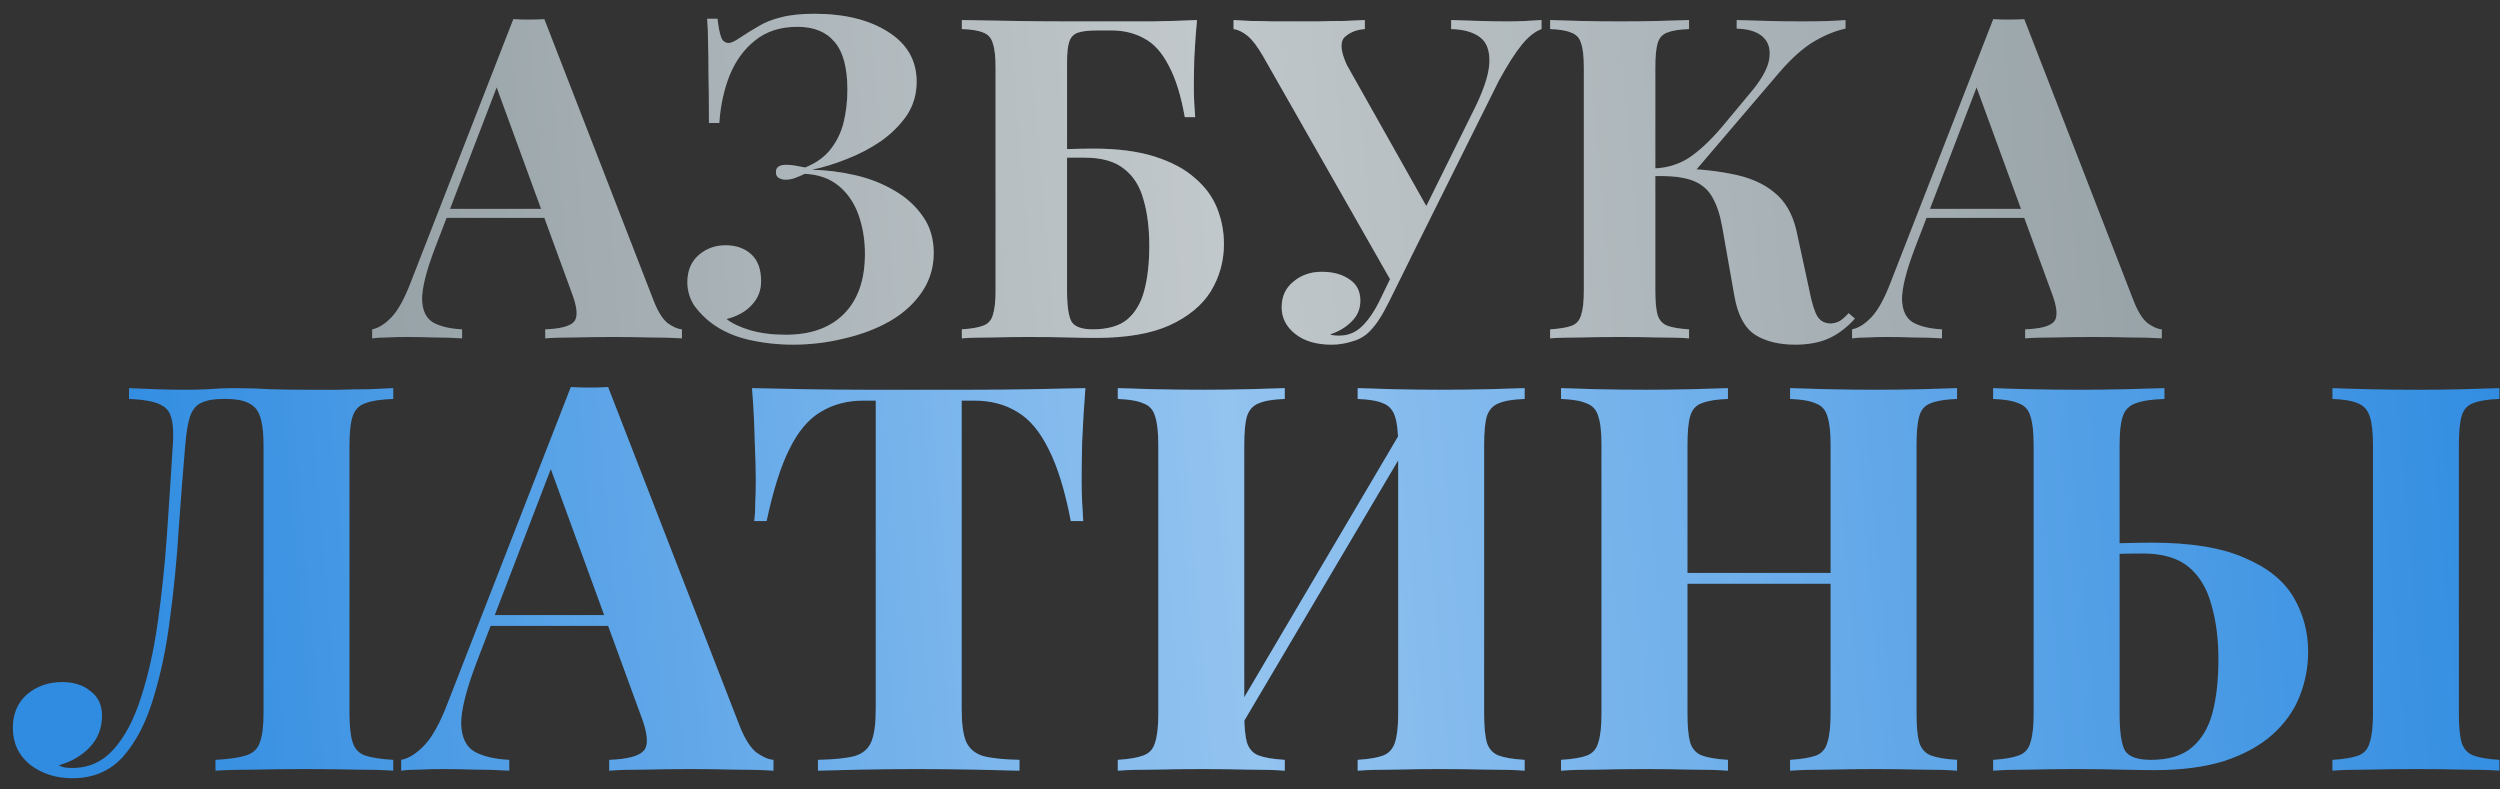 <?xml version="1.0" encoding="UTF-8"?> <svg xmlns="http://www.w3.org/2000/svg" width="133" height="42" viewBox="0 0 133 42" fill="none"><rect x="0" y="0" width="133" height="42" fill="#333333" stroke="none"/><path d="M28.959 1.02L34.771 15.991C34.994 16.565 35.241 16.964 35.512 17.187C35.799 17.394 36.054 17.506 36.278 17.522V18C35.799 17.968 35.233 17.952 34.58 17.952C33.942 17.936 33.296 17.928 32.642 17.928C31.909 17.928 31.215 17.936 30.562 17.952C29.908 17.952 29.39 17.968 29.007 18V17.522C29.82 17.49 30.331 17.354 30.538 17.115C30.761 16.86 30.713 16.326 30.394 15.513L26.329 4.392L26.759 3.77L23.124 13.241C22.677 14.421 22.454 15.313 22.454 15.919C22.47 16.525 22.669 16.94 23.052 17.163C23.435 17.37 23.945 17.49 24.583 17.522V18C24.057 17.968 23.554 17.952 23.076 17.952C22.598 17.936 22.111 17.928 21.617 17.928C21.266 17.928 20.931 17.936 20.613 17.952C20.31 17.952 20.039 17.968 19.799 18V17.522C20.134 17.458 20.477 17.243 20.828 16.876C21.179 16.509 21.521 15.887 21.856 15.011L27.309 1.02C27.564 1.036 27.835 1.043 28.122 1.043C28.425 1.043 28.704 1.036 28.959 1.02ZM30.634 11.112V11.591H23.506L23.746 11.112H30.634ZM43.312 0.733C44.923 0.733 46.23 1.051 47.234 1.689C48.255 2.327 48.765 3.212 48.765 4.344C48.765 5.014 48.59 5.611 48.239 6.138C47.888 6.648 47.434 7.102 46.876 7.501C46.318 7.883 45.712 8.202 45.058 8.457C44.42 8.713 43.798 8.904 43.193 9.031C43.958 9.047 44.723 9.143 45.489 9.318C46.254 9.494 46.947 9.765 47.569 10.132C48.207 10.498 48.717 10.961 49.1 11.519C49.483 12.061 49.674 12.707 49.674 13.456C49.674 14.237 49.459 14.939 49.028 15.561C48.614 16.166 48.048 16.677 47.33 17.091C46.629 17.49 45.831 17.793 44.938 18C44.046 18.223 43.129 18.335 42.188 18.335C41.375 18.335 40.586 18.247 39.821 18.072C39.071 17.896 38.425 17.609 37.883 17.211C37.532 16.956 37.222 16.645 36.95 16.278C36.695 15.895 36.568 15.473 36.568 15.011C36.568 14.405 36.767 13.926 37.166 13.575C37.564 13.225 38.043 13.049 38.601 13.049C39.159 13.049 39.613 13.209 39.964 13.528C40.315 13.847 40.49 14.325 40.49 14.963C40.49 15.457 40.323 15.879 39.988 16.23C39.669 16.581 39.222 16.828 38.649 16.972C38.952 17.211 39.374 17.41 39.916 17.57C40.458 17.729 41.088 17.809 41.806 17.809C43.129 17.809 44.157 17.442 44.891 16.709C45.64 15.959 46.015 14.891 46.015 13.504C46.015 12.77 45.903 12.085 45.68 11.447C45.457 10.809 45.106 10.291 44.628 9.892C44.149 9.494 43.543 9.279 42.81 9.247C42.651 9.326 42.483 9.398 42.308 9.462C42.148 9.526 41.973 9.558 41.782 9.558C41.654 9.558 41.534 9.526 41.423 9.462C41.327 9.398 41.279 9.295 41.279 9.151C41.279 8.896 41.463 8.768 41.829 8.768C41.989 8.768 42.156 8.784 42.332 8.816C42.507 8.848 42.674 8.88 42.834 8.912C43.424 8.673 43.878 8.346 44.197 7.931C44.532 7.501 44.763 7.015 44.891 6.472C45.018 5.93 45.082 5.364 45.082 4.774C45.082 3.595 44.851 2.742 44.388 2.215C43.942 1.689 43.288 1.426 42.427 1.426C41.519 1.426 40.769 1.665 40.179 2.144C39.589 2.606 39.135 3.228 38.816 4.009C38.513 4.774 38.33 5.619 38.266 6.544H37.716C37.716 5.54 37.708 4.695 37.692 4.009C37.692 3.323 37.684 2.742 37.668 2.263C37.668 1.785 37.652 1.362 37.62 0.996H38.17C38.218 1.426 38.282 1.753 38.362 1.976C38.441 2.183 38.577 2.287 38.768 2.287C38.896 2.287 39.087 2.199 39.342 2.024C39.677 1.801 40.012 1.594 40.347 1.402C40.681 1.195 41.08 1.036 41.542 0.924C42.021 0.796 42.611 0.733 43.312 0.733ZM63.678 1.067C63.614 1.769 63.567 2.447 63.535 3.1C63.519 3.754 63.511 4.256 63.511 4.607C63.511 4.926 63.519 5.229 63.535 5.516C63.551 5.803 63.567 6.042 63.583 6.233H63.032C62.825 5.069 62.538 4.153 62.172 3.483C61.821 2.797 61.39 2.319 60.88 2.048C60.37 1.761 59.78 1.617 59.11 1.617H58.417C57.938 1.617 57.58 1.657 57.34 1.737C57.117 1.817 56.966 1.976 56.886 2.215C56.806 2.439 56.767 2.805 56.767 3.316V15.465C56.767 16.278 56.846 16.828 57.006 17.115C57.181 17.386 57.556 17.522 58.13 17.522C58.927 17.522 59.541 17.346 59.971 16.995C60.402 16.629 60.705 16.111 60.88 15.441C61.056 14.771 61.143 13.982 61.143 13.073C61.143 12.133 61.039 11.312 60.832 10.61C60.641 9.908 60.298 9.366 59.804 8.984C59.31 8.585 58.608 8.386 57.699 8.386C57.476 8.386 57.205 8.386 56.886 8.386C56.583 8.386 56.28 8.394 55.977 8.41C55.69 8.41 55.435 8.41 55.212 8.41V7.931C55.754 7.931 56.288 7.931 56.814 7.931C57.356 7.915 57.811 7.907 58.178 7.907C59.469 7.907 60.561 8.051 61.454 8.338C62.347 8.625 63.056 9.008 63.583 9.486C64.125 9.948 64.515 10.482 64.754 11.088C64.994 11.694 65.113 12.324 65.113 12.978C65.113 13.886 64.882 14.723 64.42 15.489C63.957 16.238 63.224 16.844 62.219 17.306C61.231 17.753 59.923 17.976 58.297 17.976C57.898 17.976 57.412 17.968 56.838 17.952C56.264 17.936 55.539 17.928 54.662 17.928C54.088 17.928 53.458 17.936 52.773 17.952C52.103 17.952 51.569 17.968 51.17 18V17.522C51.664 17.49 52.039 17.426 52.294 17.33C52.565 17.235 52.741 17.043 52.82 16.756C52.916 16.469 52.964 16.039 52.964 15.465V3.602C52.964 3.013 52.916 2.582 52.82 2.311C52.741 2.024 52.573 1.833 52.318 1.737C52.063 1.625 51.68 1.562 51.17 1.546V1.067C52.031 1.083 52.964 1.099 53.968 1.115C54.973 1.131 55.922 1.139 56.814 1.139C57.707 1.139 58.425 1.139 58.967 1.139C59.652 1.139 60.434 1.139 61.311 1.139C62.188 1.123 62.977 1.099 63.678 1.067ZM82.008 1.067V1.546C81.658 1.673 81.307 1.952 80.956 2.383C80.605 2.813 80.199 3.451 79.737 4.296L74.523 14.771L73.973 14.891L67.204 3.005C66.901 2.478 66.623 2.112 66.367 1.904C66.112 1.697 65.865 1.578 65.626 1.546V1.067C65.849 1.083 66.144 1.099 66.511 1.115C66.894 1.115 67.292 1.123 67.707 1.139C68.121 1.139 68.488 1.139 68.807 1.139C69.174 1.139 69.596 1.139 70.074 1.139C70.569 1.123 71.047 1.115 71.509 1.115C71.972 1.099 72.338 1.083 72.609 1.067V1.546C72.163 1.578 71.804 1.721 71.533 1.976C71.278 2.231 71.318 2.726 71.653 3.459L76.005 11.184L75.001 12.739L78.302 6.066C78.891 4.918 79.202 4.017 79.234 3.363C79.266 2.71 79.099 2.247 78.732 1.976C78.365 1.705 77.855 1.562 77.201 1.546V1.067C77.743 1.083 78.254 1.099 78.732 1.115C79.21 1.131 79.689 1.139 80.167 1.139C80.534 1.139 80.868 1.131 81.171 1.115C81.49 1.099 81.769 1.083 82.008 1.067ZM74.571 13.575L75.025 13.767L73.901 16.039C73.694 16.453 73.51 16.78 73.351 17.019C73.191 17.259 73.024 17.466 72.849 17.641C72.594 17.896 72.283 18.072 71.916 18.167C71.565 18.279 71.206 18.335 70.84 18.335C70.026 18.335 69.381 18.143 68.903 17.761C68.424 17.378 68.185 16.908 68.185 16.35C68.185 15.776 68.392 15.321 68.807 14.987C69.221 14.636 69.724 14.46 70.314 14.46C70.919 14.46 71.414 14.596 71.796 14.867C72.179 15.122 72.37 15.497 72.37 15.991C72.37 16.438 72.211 16.812 71.892 17.115C71.589 17.418 71.214 17.641 70.768 17.785C70.832 17.833 70.991 17.857 71.246 17.857C71.709 17.857 72.107 17.697 72.442 17.378C72.793 17.043 73.112 16.581 73.399 15.991L74.571 13.575ZM89.857 1.067V1.546C89.347 1.562 88.956 1.625 88.685 1.737C88.43 1.833 88.262 2.024 88.183 2.311C88.103 2.582 88.063 3.013 88.063 3.602V15.465C88.063 16.039 88.103 16.469 88.183 16.756C88.278 17.043 88.454 17.235 88.709 17.33C88.964 17.426 89.347 17.49 89.857 17.522V18C89.426 17.968 88.884 17.952 88.23 17.952C87.577 17.936 86.915 17.928 86.245 17.928C85.48 17.928 84.755 17.936 84.069 17.952C83.399 17.952 82.865 17.968 82.467 18V17.522C82.977 17.49 83.359 17.426 83.615 17.33C83.87 17.235 84.037 17.043 84.117 16.756C84.213 16.469 84.26 16.039 84.26 15.465V3.602C84.26 3.013 84.213 2.582 84.117 2.311C84.037 2.024 83.862 1.833 83.591 1.737C83.336 1.625 82.961 1.562 82.467 1.546V1.067C82.865 1.083 83.399 1.099 84.069 1.115C84.755 1.131 85.48 1.139 86.245 1.139C86.915 1.139 87.577 1.131 88.23 1.115C88.884 1.099 89.426 1.083 89.857 1.067ZM88.757 8.96C90.032 8.96 91.14 9.055 92.081 9.247C93.038 9.422 93.803 9.749 94.377 10.227C94.967 10.69 95.365 11.375 95.573 12.284L96.266 15.489C96.394 16.142 96.537 16.597 96.697 16.852C96.856 17.091 97.095 17.211 97.414 17.211C97.606 17.195 97.765 17.147 97.892 17.067C98.036 16.972 98.188 16.836 98.347 16.661L98.682 16.948C98.251 17.426 97.789 17.777 97.295 18C96.8 18.223 96.203 18.335 95.501 18.335C94.64 18.335 93.93 18.159 93.372 17.809C92.814 17.442 92.448 16.756 92.272 15.752L91.626 12.093C91.515 11.455 91.347 10.937 91.124 10.538C90.917 10.14 90.598 9.845 90.168 9.653C89.737 9.462 89.139 9.366 88.374 9.366H87.441V8.96H88.757ZM87.967 9.366V8.96C88.653 8.944 89.275 8.76 89.833 8.41C90.391 8.043 90.989 7.485 91.626 6.736L93.038 5.037C93.659 4.32 94.018 3.706 94.114 3.196C94.21 2.67 94.106 2.263 93.803 1.976C93.5 1.689 93.03 1.538 92.392 1.522V1.067C92.982 1.083 93.54 1.099 94.066 1.115C94.592 1.131 95.206 1.139 95.907 1.139C96.848 1.139 97.606 1.115 98.18 1.067V1.522C97.653 1.633 97.103 1.857 96.529 2.191C95.955 2.526 95.341 3.068 94.688 3.818L89.952 9.366H87.967ZM107.691 1.02L113.503 15.991C113.726 16.565 113.973 16.964 114.244 17.187C114.531 17.394 114.786 17.506 115.009 17.522V18C114.531 17.968 113.965 17.952 113.311 17.952C112.674 17.936 112.028 17.928 111.374 17.928C110.641 17.928 109.947 17.936 109.293 17.952C108.64 17.952 108.122 17.968 107.739 18V17.522C108.552 17.49 109.062 17.354 109.27 17.115C109.493 16.86 109.445 16.326 109.126 15.513L105.06 4.392L105.491 3.77L101.856 13.241C101.409 14.421 101.186 15.313 101.186 15.919C101.202 16.525 101.401 16.94 101.784 17.163C102.166 17.37 102.677 17.49 103.314 17.522V18C102.788 17.968 102.286 17.952 101.808 17.952C101.329 17.936 100.843 17.928 100.349 17.928C99.998 17.928 99.663 17.936 99.344 17.952C99.041 17.952 98.77 17.968 98.531 18V17.522C98.866 17.458 99.209 17.243 99.56 16.876C99.91 16.509 100.253 15.887 100.588 15.011L106.041 1.02C106.296 1.036 106.567 1.043 106.854 1.043C107.157 1.043 107.436 1.036 107.691 1.02ZM109.365 11.112V11.591H102.238L102.477 11.112H109.365Z" fill="#88959B"></path><path d="M28.959 1.02L34.771 15.991C34.994 16.565 35.241 16.964 35.512 17.187C35.799 17.394 36.054 17.506 36.278 17.522V18C35.799 17.968 35.233 17.952 34.58 17.952C33.942 17.936 33.296 17.928 32.642 17.928C31.909 17.928 31.215 17.936 30.562 17.952C29.908 17.952 29.39 17.968 29.007 18V17.522C29.82 17.49 30.331 17.354 30.538 17.115C30.761 16.86 30.713 16.326 30.394 15.513L26.329 4.392L26.759 3.77L23.124 13.241C22.677 14.421 22.454 15.313 22.454 15.919C22.47 16.525 22.669 16.94 23.052 17.163C23.435 17.37 23.945 17.49 24.583 17.522V18C24.057 17.968 23.554 17.952 23.076 17.952C22.598 17.936 22.111 17.928 21.617 17.928C21.266 17.928 20.931 17.936 20.613 17.952C20.31 17.952 20.039 17.968 19.799 18V17.522C20.134 17.458 20.477 17.243 20.828 16.876C21.179 16.509 21.521 15.887 21.856 15.011L27.309 1.02C27.564 1.036 27.835 1.043 28.122 1.043C28.425 1.043 28.704 1.036 28.959 1.02ZM30.634 11.112V11.591H23.506L23.746 11.112H30.634ZM43.312 0.733C44.923 0.733 46.23 1.051 47.234 1.689C48.255 2.327 48.765 3.212 48.765 4.344C48.765 5.014 48.59 5.611 48.239 6.138C47.888 6.648 47.434 7.102 46.876 7.501C46.318 7.883 45.712 8.202 45.058 8.457C44.42 8.713 43.798 8.904 43.193 9.031C43.958 9.047 44.723 9.143 45.489 9.318C46.254 9.494 46.947 9.765 47.569 10.132C48.207 10.498 48.717 10.961 49.1 11.519C49.483 12.061 49.674 12.707 49.674 13.456C49.674 14.237 49.459 14.939 49.028 15.561C48.614 16.166 48.048 16.677 47.33 17.091C46.629 17.49 45.831 17.793 44.938 18C44.046 18.223 43.129 18.335 42.188 18.335C41.375 18.335 40.586 18.247 39.821 18.072C39.071 17.896 38.425 17.609 37.883 17.211C37.532 16.956 37.222 16.645 36.95 16.278C36.695 15.895 36.568 15.473 36.568 15.011C36.568 14.405 36.767 13.926 37.166 13.575C37.564 13.225 38.043 13.049 38.601 13.049C39.159 13.049 39.613 13.209 39.964 13.528C40.315 13.847 40.49 14.325 40.49 14.963C40.49 15.457 40.323 15.879 39.988 16.23C39.669 16.581 39.222 16.828 38.649 16.972C38.952 17.211 39.374 17.41 39.916 17.57C40.458 17.729 41.088 17.809 41.806 17.809C43.129 17.809 44.157 17.442 44.891 16.709C45.64 15.959 46.015 14.891 46.015 13.504C46.015 12.77 45.903 12.085 45.68 11.447C45.457 10.809 45.106 10.291 44.628 9.892C44.149 9.494 43.543 9.279 42.81 9.247C42.651 9.326 42.483 9.398 42.308 9.462C42.148 9.526 41.973 9.558 41.782 9.558C41.654 9.558 41.534 9.526 41.423 9.462C41.327 9.398 41.279 9.295 41.279 9.151C41.279 8.896 41.463 8.768 41.829 8.768C41.989 8.768 42.156 8.784 42.332 8.816C42.507 8.848 42.674 8.88 42.834 8.912C43.424 8.673 43.878 8.346 44.197 7.931C44.532 7.501 44.763 7.015 44.891 6.472C45.018 5.93 45.082 5.364 45.082 4.774C45.082 3.595 44.851 2.742 44.388 2.215C43.942 1.689 43.288 1.426 42.427 1.426C41.519 1.426 40.769 1.665 40.179 2.144C39.589 2.606 39.135 3.228 38.816 4.009C38.513 4.774 38.33 5.619 38.266 6.544H37.716C37.716 5.54 37.708 4.695 37.692 4.009C37.692 3.323 37.684 2.742 37.668 2.263C37.668 1.785 37.652 1.362 37.62 0.996H38.17C38.218 1.426 38.282 1.753 38.362 1.976C38.441 2.183 38.577 2.287 38.768 2.287C38.896 2.287 39.087 2.199 39.342 2.024C39.677 1.801 40.012 1.594 40.347 1.402C40.681 1.195 41.08 1.036 41.542 0.924C42.021 0.796 42.611 0.733 43.312 0.733ZM63.678 1.067C63.614 1.769 63.567 2.447 63.535 3.1C63.519 3.754 63.511 4.256 63.511 4.607C63.511 4.926 63.519 5.229 63.535 5.516C63.551 5.803 63.567 6.042 63.583 6.233H63.032C62.825 5.069 62.538 4.153 62.172 3.483C61.821 2.797 61.39 2.319 60.88 2.048C60.37 1.761 59.78 1.617 59.11 1.617H58.417C57.938 1.617 57.58 1.657 57.34 1.737C57.117 1.817 56.966 1.976 56.886 2.215C56.806 2.439 56.767 2.805 56.767 3.316V15.465C56.767 16.278 56.846 16.828 57.006 17.115C57.181 17.386 57.556 17.522 58.13 17.522C58.927 17.522 59.541 17.346 59.971 16.995C60.402 16.629 60.705 16.111 60.88 15.441C61.056 14.771 61.143 13.982 61.143 13.073C61.143 12.133 61.039 11.312 60.832 10.61C60.641 9.908 60.298 9.366 59.804 8.984C59.31 8.585 58.608 8.386 57.699 8.386C57.476 8.386 57.205 8.386 56.886 8.386C56.583 8.386 56.28 8.394 55.977 8.41C55.69 8.41 55.435 8.41 55.212 8.41V7.931C55.754 7.931 56.288 7.931 56.814 7.931C57.356 7.915 57.811 7.907 58.178 7.907C59.469 7.907 60.561 8.051 61.454 8.338C62.347 8.625 63.056 9.008 63.583 9.486C64.125 9.948 64.515 10.482 64.754 11.088C64.994 11.694 65.113 12.324 65.113 12.978C65.113 13.886 64.882 14.723 64.42 15.489C63.957 16.238 63.224 16.844 62.219 17.306C61.231 17.753 59.923 17.976 58.297 17.976C57.898 17.976 57.412 17.968 56.838 17.952C56.264 17.936 55.539 17.928 54.662 17.928C54.088 17.928 53.458 17.936 52.773 17.952C52.103 17.952 51.569 17.968 51.17 18V17.522C51.664 17.49 52.039 17.426 52.294 17.33C52.565 17.235 52.741 17.043 52.82 16.756C52.916 16.469 52.964 16.039 52.964 15.465V3.602C52.964 3.013 52.916 2.582 52.82 2.311C52.741 2.024 52.573 1.833 52.318 1.737C52.063 1.625 51.68 1.562 51.17 1.546V1.067C52.031 1.083 52.964 1.099 53.968 1.115C54.973 1.131 55.922 1.139 56.814 1.139C57.707 1.139 58.425 1.139 58.967 1.139C59.652 1.139 60.434 1.139 61.311 1.139C62.188 1.123 62.977 1.099 63.678 1.067ZM82.008 1.067V1.546C81.658 1.673 81.307 1.952 80.956 2.383C80.605 2.813 80.199 3.451 79.737 4.296L74.523 14.771L73.973 14.891L67.204 3.005C66.901 2.478 66.623 2.112 66.367 1.904C66.112 1.697 65.865 1.578 65.626 1.546V1.067C65.849 1.083 66.144 1.099 66.511 1.115C66.894 1.115 67.292 1.123 67.707 1.139C68.121 1.139 68.488 1.139 68.807 1.139C69.174 1.139 69.596 1.139 70.074 1.139C70.569 1.123 71.047 1.115 71.509 1.115C71.972 1.099 72.338 1.083 72.609 1.067V1.546C72.163 1.578 71.804 1.721 71.533 1.976C71.278 2.231 71.318 2.726 71.653 3.459L76.005 11.184L75.001 12.739L78.302 6.066C78.891 4.918 79.202 4.017 79.234 3.363C79.266 2.71 79.099 2.247 78.732 1.976C78.365 1.705 77.855 1.562 77.201 1.546V1.067C77.743 1.083 78.254 1.099 78.732 1.115C79.21 1.131 79.689 1.139 80.167 1.139C80.534 1.139 80.868 1.131 81.171 1.115C81.49 1.099 81.769 1.083 82.008 1.067ZM74.571 13.575L75.025 13.767L73.901 16.039C73.694 16.453 73.51 16.78 73.351 17.019C73.191 17.259 73.024 17.466 72.849 17.641C72.594 17.896 72.283 18.072 71.916 18.167C71.565 18.279 71.206 18.335 70.84 18.335C70.026 18.335 69.381 18.143 68.903 17.761C68.424 17.378 68.185 16.908 68.185 16.35C68.185 15.776 68.392 15.321 68.807 14.987C69.221 14.636 69.724 14.46 70.314 14.46C70.919 14.46 71.414 14.596 71.796 14.867C72.179 15.122 72.37 15.497 72.37 15.991C72.37 16.438 72.211 16.812 71.892 17.115C71.589 17.418 71.214 17.641 70.768 17.785C70.832 17.833 70.991 17.857 71.246 17.857C71.709 17.857 72.107 17.697 72.442 17.378C72.793 17.043 73.112 16.581 73.399 15.991L74.571 13.575ZM89.857 1.067V1.546C89.347 1.562 88.956 1.625 88.685 1.737C88.43 1.833 88.262 2.024 88.183 2.311C88.103 2.582 88.063 3.013 88.063 3.602V15.465C88.063 16.039 88.103 16.469 88.183 16.756C88.278 17.043 88.454 17.235 88.709 17.33C88.964 17.426 89.347 17.49 89.857 17.522V18C89.426 17.968 88.884 17.952 88.23 17.952C87.577 17.936 86.915 17.928 86.245 17.928C85.48 17.928 84.755 17.936 84.069 17.952C83.399 17.952 82.865 17.968 82.467 18V17.522C82.977 17.49 83.359 17.426 83.615 17.33C83.87 17.235 84.037 17.043 84.117 16.756C84.213 16.469 84.26 16.039 84.26 15.465V3.602C84.26 3.013 84.213 2.582 84.117 2.311C84.037 2.024 83.862 1.833 83.591 1.737C83.336 1.625 82.961 1.562 82.467 1.546V1.067C82.865 1.083 83.399 1.099 84.069 1.115C84.755 1.131 85.48 1.139 86.245 1.139C86.915 1.139 87.577 1.131 88.23 1.115C88.884 1.099 89.426 1.083 89.857 1.067ZM88.757 8.96C90.032 8.96 91.14 9.055 92.081 9.247C93.038 9.422 93.803 9.749 94.377 10.227C94.967 10.69 95.365 11.375 95.573 12.284L96.266 15.489C96.394 16.142 96.537 16.597 96.697 16.852C96.856 17.091 97.095 17.211 97.414 17.211C97.606 17.195 97.765 17.147 97.892 17.067C98.036 16.972 98.188 16.836 98.347 16.661L98.682 16.948C98.251 17.426 97.789 17.777 97.295 18C96.8 18.223 96.203 18.335 95.501 18.335C94.64 18.335 93.93 18.159 93.372 17.809C92.814 17.442 92.448 16.756 92.272 15.752L91.626 12.093C91.515 11.455 91.347 10.937 91.124 10.538C90.917 10.14 90.598 9.845 90.168 9.653C89.737 9.462 89.139 9.366 88.374 9.366H87.441V8.96H88.757ZM87.967 9.366V8.96C88.653 8.944 89.275 8.76 89.833 8.41C90.391 8.043 90.989 7.485 91.626 6.736L93.038 5.037C93.659 4.32 94.018 3.706 94.114 3.196C94.21 2.67 94.106 2.263 93.803 1.976C93.5 1.689 93.03 1.538 92.392 1.522V1.067C92.982 1.083 93.54 1.099 94.066 1.115C94.592 1.131 95.206 1.139 95.907 1.139C96.848 1.139 97.606 1.115 98.18 1.067V1.522C97.653 1.633 97.103 1.857 96.529 2.191C95.955 2.526 95.341 3.068 94.688 3.818L89.952 9.366H87.967ZM107.691 1.02L113.503 15.991C113.726 16.565 113.973 16.964 114.244 17.187C114.531 17.394 114.786 17.506 115.009 17.522V18C114.531 17.968 113.965 17.952 113.311 17.952C112.674 17.936 112.028 17.928 111.374 17.928C110.641 17.928 109.947 17.936 109.293 17.952C108.64 17.952 108.122 17.968 107.739 18V17.522C108.552 17.49 109.062 17.354 109.27 17.115C109.493 16.86 109.445 16.326 109.126 15.513L105.06 4.392L105.491 3.77L101.856 13.241C101.409 14.421 101.186 15.313 101.186 15.919C101.202 16.525 101.401 16.94 101.784 17.163C102.166 17.37 102.677 17.49 103.314 17.522V18C102.788 17.968 102.286 17.952 101.808 17.952C101.329 17.936 100.843 17.928 100.349 17.928C99.998 17.928 99.663 17.936 99.344 17.952C99.041 17.952 98.77 17.968 98.531 18V17.522C98.866 17.458 99.209 17.243 99.56 16.876C99.91 16.509 100.253 15.887 100.588 15.011L106.041 1.02C106.296 1.036 106.567 1.043 106.854 1.043C107.157 1.043 107.436 1.036 107.691 1.02ZM109.365 11.112V11.591H102.238L102.477 11.112H109.365Z" fill="url(#paint0_linear_536_211)"></path><path d="M20.92 20.649V21.224C20.268 21.244 19.77 21.32 19.425 21.454C19.099 21.569 18.879 21.799 18.764 22.144C18.649 22.47 18.591 22.987 18.591 23.696V37.953C18.591 38.643 18.649 39.16 18.764 39.505C18.879 39.85 19.099 40.08 19.425 40.195C19.77 40.31 20.268 40.387 20.92 40.425V41C20.402 40.962 19.722 40.943 18.879 40.943C18.055 40.923 17.173 40.914 16.234 40.914C15.334 40.914 14.452 40.923 13.59 40.943C12.728 40.943 12.019 40.962 11.463 41V40.425C12.172 40.387 12.708 40.31 13.072 40.195C13.456 40.08 13.705 39.85 13.82 39.505C13.954 39.16 14.021 38.643 14.021 37.953V23.696C14.021 22.642 13.868 21.972 13.561 21.684C13.274 21.378 12.766 21.224 12.038 21.224H11.837C11.377 21.224 11.003 21.291 10.716 21.426C10.447 21.541 10.246 21.78 10.112 22.144C9.997 22.489 9.911 23.006 9.853 23.696C9.738 25.038 9.623 26.513 9.508 28.123C9.413 29.713 9.259 31.294 9.048 32.865C8.857 34.418 8.56 35.845 8.157 37.148C7.774 38.432 7.238 39.467 6.548 40.253C5.858 41.019 4.957 41.402 3.846 41.402C2.984 41.402 2.236 41.163 1.604 40.684C0.991 40.186 0.684 39.534 0.684 38.729C0.684 37.982 0.933 37.388 1.431 36.947C1.949 36.506 2.572 36.286 3.3 36.286C3.932 36.286 4.44 36.449 4.823 36.775C5.226 37.081 5.427 37.512 5.427 38.068C5.427 38.739 5.206 39.304 4.766 39.764C4.344 40.205 3.798 40.521 3.127 40.713C3.223 40.77 3.328 40.808 3.443 40.828C3.578 40.847 3.712 40.856 3.846 40.856C4.727 40.856 5.465 40.521 6.059 39.85C6.653 39.18 7.132 38.269 7.496 37.12C7.88 35.951 8.177 34.629 8.387 33.153C8.598 31.677 8.761 30.135 8.876 28.525C8.991 26.896 9.096 25.287 9.192 23.696C9.269 22.681 9.154 22.029 8.847 21.742C8.56 21.435 7.899 21.263 6.864 21.224V20.649C7.266 20.669 7.745 20.688 8.301 20.707C8.857 20.726 9.365 20.736 9.825 20.736C10.265 20.736 10.687 20.726 11.089 20.707C11.511 20.669 11.932 20.649 12.354 20.649C13.082 20.649 13.743 20.669 14.337 20.707C14.931 20.726 15.64 20.736 16.464 20.736C16.943 20.736 17.461 20.736 18.016 20.736C18.591 20.717 19.128 20.707 19.626 20.707C20.143 20.688 20.575 20.669 20.92 20.649ZM32.352 20.592L39.336 38.586C39.605 39.275 39.902 39.754 40.227 40.023C40.572 40.272 40.879 40.406 41.147 40.425V41C40.572 40.962 39.892 40.943 39.106 40.943C38.34 40.923 37.564 40.914 36.778 40.914C35.897 40.914 35.063 40.923 34.278 40.943C33.492 40.943 32.869 40.962 32.409 41V40.425C33.386 40.387 34 40.224 34.249 39.937C34.517 39.63 34.459 38.988 34.076 38.011L29.19 24.645L29.707 23.898L25.338 35.28C24.802 36.698 24.533 37.771 24.533 38.499C24.553 39.227 24.792 39.726 25.252 39.994C25.712 40.243 26.325 40.387 27.092 40.425V41C26.459 40.962 25.856 40.943 25.281 40.943C24.706 40.923 24.121 40.914 23.527 40.914C23.106 40.914 22.703 40.923 22.32 40.943C21.956 40.943 21.63 40.962 21.343 41V40.425C21.745 40.349 22.157 40.09 22.579 39.649C23 39.208 23.412 38.461 23.815 37.407L30.368 20.592C30.675 20.611 31.001 20.621 31.346 20.621C31.71 20.621 32.045 20.611 32.352 20.592ZM34.364 32.722V33.297H25.798L26.086 32.722H34.364ZM57.743 20.649C57.666 21.627 57.609 22.566 57.571 23.466C57.551 24.367 57.542 25.057 57.542 25.536C57.542 25.957 57.551 26.36 57.571 26.743C57.59 27.126 57.609 27.452 57.628 27.72H56.967C56.66 26.111 56.268 24.837 55.788 23.898C55.329 22.959 54.773 22.297 54.121 21.914C53.47 21.512 52.703 21.311 51.822 21.311H51.161V37.723C51.161 38.49 51.237 39.065 51.391 39.448C51.563 39.831 51.87 40.09 52.311 40.224C52.751 40.339 53.393 40.406 54.236 40.425V41C53.642 40.981 52.847 40.962 51.851 40.943C50.873 40.923 49.848 40.914 48.775 40.914C47.721 40.914 46.725 40.923 45.786 40.943C44.847 40.962 44.09 40.981 43.515 41V40.425C44.377 40.406 45.029 40.339 45.47 40.224C45.91 40.09 46.207 39.831 46.361 39.448C46.514 39.065 46.591 38.49 46.591 37.723V21.311H45.958C45.077 21.311 44.31 21.512 43.659 21.914C43.007 22.297 42.452 22.959 41.992 23.898C41.532 24.817 41.129 26.092 40.784 27.72H40.123C40.162 27.452 40.181 27.126 40.181 26.743C40.2 26.36 40.209 25.957 40.209 25.536C40.209 25.057 40.19 24.367 40.152 23.466C40.133 22.566 40.085 21.627 40.008 20.649C40.89 20.669 41.848 20.688 42.883 20.707C43.937 20.726 44.99 20.736 46.044 20.736C47.098 20.736 48.047 20.736 48.89 20.736C49.752 20.736 50.701 20.736 51.736 20.736C52.79 20.736 53.843 20.726 54.898 20.707C55.951 20.688 56.9 20.669 57.743 20.649ZM68.349 20.649V21.224C67.735 21.244 67.275 21.32 66.969 21.454C66.662 21.569 66.451 21.799 66.337 22.144C66.241 22.47 66.193 22.987 66.193 23.696V37.953C66.193 38.643 66.241 39.16 66.337 39.505C66.451 39.85 66.662 40.08 66.969 40.195C67.275 40.31 67.735 40.387 68.349 40.425V41C67.831 40.962 67.18 40.943 66.394 40.943C65.608 40.923 64.813 40.914 64.008 40.914C63.069 40.914 62.197 40.923 61.393 40.943C60.607 40.943 59.965 40.962 59.467 41V40.425C60.061 40.387 60.511 40.31 60.818 40.195C61.144 40.08 61.354 39.85 61.45 39.505C61.565 39.16 61.623 38.643 61.623 37.953V23.696C61.623 22.987 61.565 22.47 61.45 22.144C61.354 21.799 61.144 21.569 60.818 21.454C60.511 21.32 60.061 21.244 59.467 21.224V20.649C59.965 20.669 60.607 20.688 61.393 20.707C62.197 20.726 63.069 20.736 64.008 20.736C64.813 20.736 65.608 20.726 66.394 20.707C67.18 20.688 67.831 20.669 68.349 20.649ZM74.96 22.23C74.96 22.23 74.96 22.336 74.96 22.547C74.96 22.738 74.96 22.939 74.96 23.15C74.979 23.361 74.988 23.466 74.988 23.466L65.388 39.706L65.129 38.902L74.96 22.23ZM81.111 20.649V21.224C80.498 21.244 80.038 21.32 79.731 21.454C79.424 21.569 79.214 21.799 79.099 22.144C79.003 22.47 78.955 22.987 78.955 23.696V37.953C78.955 38.643 79.003 39.16 79.099 39.505C79.214 39.85 79.424 40.08 79.731 40.195C80.038 40.31 80.498 40.387 81.111 40.425V41C80.613 40.962 79.961 40.943 79.156 40.943C78.351 40.923 77.489 40.914 76.569 40.914C75.764 40.914 74.96 40.923 74.155 40.943C73.369 40.943 72.727 40.962 72.229 41V40.425C72.823 40.387 73.273 40.31 73.58 40.195C73.887 40.08 74.097 39.85 74.212 39.505C74.327 39.16 74.385 38.643 74.385 37.953V23.696C74.385 22.987 74.327 22.47 74.212 22.144C74.097 21.799 73.887 21.569 73.58 21.454C73.273 21.32 72.823 21.244 72.229 21.224V20.649C72.727 20.669 73.369 20.688 74.155 20.707C74.96 20.726 75.764 20.736 76.569 20.736C77.489 20.736 78.351 20.726 79.156 20.707C79.961 20.688 80.613 20.669 81.111 20.649ZM95.233 41V40.425C95.846 40.387 96.306 40.31 96.613 40.195C96.919 40.08 97.12 39.85 97.216 39.505C97.331 39.16 97.389 38.643 97.389 37.953V23.696C97.389 22.987 97.331 22.47 97.216 22.144C97.12 21.799 96.91 21.569 96.584 21.454C96.277 21.32 95.827 21.244 95.233 21.224V20.649C95.75 20.669 96.421 20.688 97.245 20.707C98.088 20.726 98.922 20.736 99.746 20.736C100.627 20.736 101.451 20.726 102.218 20.707C103.003 20.688 103.636 20.669 104.115 20.649V21.224C103.502 21.244 103.032 21.32 102.706 21.454C102.4 21.569 102.198 21.799 102.103 22.144C102.007 22.47 101.959 22.987 101.959 23.696V37.953C101.959 38.643 102.007 39.16 102.103 39.505C102.218 39.85 102.428 40.08 102.735 40.195C103.042 40.31 103.502 40.387 104.115 40.425V41C103.636 40.962 103.003 40.943 102.218 40.943C101.451 40.923 100.627 40.914 99.746 40.914C98.922 40.914 98.088 40.923 97.245 40.943C96.421 40.943 95.75 40.962 95.233 41ZM83.046 41V40.425C83.659 40.387 84.119 40.31 84.425 40.195C84.732 40.08 84.933 39.85 85.029 39.505C85.144 39.16 85.201 38.643 85.201 37.953V23.696C85.201 22.987 85.144 22.47 85.029 22.144C84.933 21.799 84.722 21.569 84.397 21.454C84.09 21.32 83.64 21.244 83.046 21.224V20.649C83.544 20.669 84.186 20.688 84.971 20.707C85.776 20.726 86.648 20.736 87.587 20.736C88.392 20.736 89.187 20.726 89.973 20.707C90.758 20.688 91.41 20.669 91.927 20.649V21.224C91.314 21.244 90.845 21.32 90.519 21.454C90.212 21.569 90.011 21.799 89.915 22.144C89.82 22.47 89.772 22.987 89.772 23.696V37.953C89.772 38.643 89.82 39.16 89.915 39.505C90.03 39.85 90.241 40.08 90.548 40.195C90.854 40.31 91.314 40.387 91.927 40.425V41C91.41 40.962 90.758 40.943 89.973 40.943C89.187 40.923 88.392 40.914 87.587 40.914C86.648 40.914 85.776 40.923 84.971 40.943C84.186 40.943 83.544 40.962 83.046 41ZM87.903 31.055V30.48H99.257V31.055H87.903ZM115.147 20.649V21.224C114.476 21.244 113.968 21.32 113.623 21.454C113.278 21.569 113.048 21.799 112.933 22.144C112.818 22.47 112.761 22.987 112.761 23.696V37.953C112.761 38.931 112.857 39.592 113.048 39.937C113.259 40.262 113.719 40.425 114.428 40.425C115.367 40.425 116.095 40.205 116.613 39.764C117.13 39.323 117.494 38.71 117.705 37.924C117.916 37.12 118.021 36.171 118.021 35.079C118.021 33.986 117.896 33.019 117.647 32.176C117.417 31.313 117.015 30.643 116.44 30.164C115.865 29.685 115.051 29.445 113.997 29.445C113.48 29.445 112.933 29.455 112.359 29.474C111.803 29.474 111.314 29.474 110.893 29.474V28.899C111.544 28.899 112.186 28.899 112.818 28.899C113.47 28.88 114.016 28.87 114.457 28.87C116.546 28.87 118.193 29.138 119.401 29.675C120.627 30.192 121.499 30.892 122.016 31.773C122.534 32.655 122.792 33.623 122.792 34.676C122.792 35.5 122.639 36.296 122.333 37.062C122.026 37.829 121.537 38.509 120.867 39.103C120.215 39.678 119.372 40.138 118.337 40.483C117.302 40.808 116.057 40.971 114.601 40.971C114.16 40.971 113.575 40.962 112.847 40.943C112.138 40.923 111.305 40.914 110.346 40.914C109.58 40.914 108.785 40.923 107.961 40.943C107.156 40.943 106.514 40.962 106.035 41V40.425C106.629 40.387 107.079 40.31 107.386 40.195C107.712 40.08 107.922 39.85 108.018 39.505C108.133 39.16 108.191 38.643 108.191 37.953V23.696C108.191 22.987 108.133 22.47 108.018 22.144C107.922 21.799 107.712 21.569 107.386 21.454C107.079 21.32 106.629 21.244 106.035 21.224V20.649C106.514 20.669 107.156 20.688 107.961 20.707C108.785 20.726 109.657 20.736 110.576 20.736C111.42 20.736 112.253 20.726 113.077 20.707C113.92 20.688 114.61 20.669 115.147 20.649ZM132.968 20.649V21.224C132.355 21.244 131.885 21.32 131.559 21.454C131.253 21.569 131.051 21.799 130.956 22.144C130.86 22.47 130.812 22.987 130.812 23.696V37.953C130.812 38.643 130.86 39.16 130.956 39.505C131.071 39.85 131.281 40.08 131.588 40.195C131.895 40.31 132.355 40.387 132.968 40.425V41C132.45 40.962 131.799 40.943 131.013 40.943C130.228 40.923 129.432 40.914 128.627 40.914C127.708 40.914 126.836 40.923 126.012 40.943C125.207 40.943 124.565 40.962 124.086 41V40.425C124.699 40.387 125.159 40.31 125.466 40.195C125.772 40.08 125.973 39.85 126.069 39.505C126.184 39.16 126.242 38.643 126.242 37.953V23.696C126.242 22.987 126.184 22.47 126.069 22.144C125.954 21.799 125.743 21.569 125.437 21.454C125.13 21.32 124.68 21.244 124.086 21.224V20.649C124.565 20.669 125.207 20.688 126.012 20.707C126.836 20.726 127.708 20.736 128.627 20.736C129.432 20.736 130.228 20.726 131.013 20.707C131.799 20.688 132.45 20.669 132.968 20.649Z" fill="#308CE1"></path><path d="M20.92 20.649V21.224C20.268 21.244 19.77 21.32 19.425 21.454C19.099 21.569 18.879 21.799 18.764 22.144C18.649 22.47 18.591 22.987 18.591 23.696V37.953C18.591 38.643 18.649 39.16 18.764 39.505C18.879 39.85 19.099 40.08 19.425 40.195C19.77 40.31 20.268 40.387 20.92 40.425V41C20.402 40.962 19.722 40.943 18.879 40.943C18.055 40.923 17.173 40.914 16.234 40.914C15.334 40.914 14.452 40.923 13.59 40.943C12.728 40.943 12.019 40.962 11.463 41V40.425C12.172 40.387 12.708 40.31 13.072 40.195C13.456 40.08 13.705 39.85 13.82 39.505C13.954 39.16 14.021 38.643 14.021 37.953V23.696C14.021 22.642 13.868 21.972 13.561 21.684C13.274 21.378 12.766 21.224 12.038 21.224H11.837C11.377 21.224 11.003 21.291 10.716 21.426C10.447 21.541 10.246 21.78 10.112 22.144C9.997 22.489 9.911 23.006 9.853 23.696C9.738 25.038 9.623 26.513 9.508 28.123C9.413 29.713 9.259 31.294 9.048 32.865C8.857 34.418 8.56 35.845 8.157 37.148C7.774 38.432 7.238 39.467 6.548 40.253C5.858 41.019 4.957 41.402 3.846 41.402C2.984 41.402 2.236 41.163 1.604 40.684C0.991 40.186 0.684 39.534 0.684 38.729C0.684 37.982 0.933 37.388 1.431 36.947C1.949 36.506 2.572 36.286 3.3 36.286C3.932 36.286 4.44 36.449 4.823 36.775C5.226 37.081 5.427 37.512 5.427 38.068C5.427 38.739 5.206 39.304 4.766 39.764C4.344 40.205 3.798 40.521 3.127 40.713C3.223 40.77 3.328 40.808 3.443 40.828C3.578 40.847 3.712 40.856 3.846 40.856C4.727 40.856 5.465 40.521 6.059 39.85C6.653 39.18 7.132 38.269 7.496 37.12C7.88 35.951 8.177 34.629 8.387 33.153C8.598 31.677 8.761 30.135 8.876 28.525C8.991 26.896 9.096 25.287 9.192 23.696C9.269 22.681 9.154 22.029 8.847 21.742C8.56 21.435 7.899 21.263 6.864 21.224V20.649C7.266 20.669 7.745 20.688 8.301 20.707C8.857 20.726 9.365 20.736 9.825 20.736C10.265 20.736 10.687 20.726 11.089 20.707C11.511 20.669 11.932 20.649 12.354 20.649C13.082 20.649 13.743 20.669 14.337 20.707C14.931 20.726 15.64 20.736 16.464 20.736C16.943 20.736 17.461 20.736 18.016 20.736C18.591 20.717 19.128 20.707 19.626 20.707C20.143 20.688 20.575 20.669 20.92 20.649ZM32.352 20.592L39.336 38.586C39.605 39.275 39.902 39.754 40.227 40.023C40.572 40.272 40.879 40.406 41.147 40.425V41C40.572 40.962 39.892 40.943 39.106 40.943C38.34 40.923 37.564 40.914 36.778 40.914C35.897 40.914 35.063 40.923 34.278 40.943C33.492 40.943 32.869 40.962 32.409 41V40.425C33.386 40.387 34 40.224 34.249 39.937C34.517 39.63 34.459 38.988 34.076 38.011L29.19 24.645L29.707 23.898L25.338 35.28C24.802 36.698 24.533 37.771 24.533 38.499C24.553 39.227 24.792 39.726 25.252 39.994C25.712 40.243 26.325 40.387 27.092 40.425V41C26.459 40.962 25.856 40.943 25.281 40.943C24.706 40.923 24.121 40.914 23.527 40.914C23.106 40.914 22.703 40.923 22.32 40.943C21.956 40.943 21.63 40.962 21.343 41V40.425C21.745 40.349 22.157 40.09 22.579 39.649C23 39.208 23.412 38.461 23.815 37.407L30.368 20.592C30.675 20.611 31.001 20.621 31.346 20.621C31.71 20.621 32.045 20.611 32.352 20.592ZM34.364 32.722V33.297H25.798L26.086 32.722H34.364ZM57.743 20.649C57.666 21.627 57.609 22.566 57.571 23.466C57.551 24.367 57.542 25.057 57.542 25.536C57.542 25.957 57.551 26.36 57.571 26.743C57.59 27.126 57.609 27.452 57.628 27.72H56.967C56.66 26.111 56.268 24.837 55.788 23.898C55.329 22.959 54.773 22.297 54.121 21.914C53.47 21.512 52.703 21.311 51.822 21.311H51.161V37.723C51.161 38.49 51.237 39.065 51.391 39.448C51.563 39.831 51.87 40.09 52.311 40.224C52.751 40.339 53.393 40.406 54.236 40.425V41C53.642 40.981 52.847 40.962 51.851 40.943C50.873 40.923 49.848 40.914 48.775 40.914C47.721 40.914 46.725 40.923 45.786 40.943C44.847 40.962 44.09 40.981 43.515 41V40.425C44.377 40.406 45.029 40.339 45.47 40.224C45.91 40.09 46.207 39.831 46.361 39.448C46.514 39.065 46.591 38.49 46.591 37.723V21.311H45.958C45.077 21.311 44.31 21.512 43.659 21.914C43.007 22.297 42.452 22.959 41.992 23.898C41.532 24.817 41.129 26.092 40.784 27.72H40.123C40.162 27.452 40.181 27.126 40.181 26.743C40.2 26.36 40.209 25.957 40.209 25.536C40.209 25.057 40.19 24.367 40.152 23.466C40.133 22.566 40.085 21.627 40.008 20.649C40.89 20.669 41.848 20.688 42.883 20.707C43.937 20.726 44.99 20.736 46.044 20.736C47.098 20.736 48.047 20.736 48.89 20.736C49.752 20.736 50.701 20.736 51.736 20.736C52.79 20.736 53.843 20.726 54.898 20.707C55.951 20.688 56.9 20.669 57.743 20.649ZM68.349 20.649V21.224C67.735 21.244 67.275 21.32 66.969 21.454C66.662 21.569 66.451 21.799 66.337 22.144C66.241 22.47 66.193 22.987 66.193 23.696V37.953C66.193 38.643 66.241 39.16 66.337 39.505C66.451 39.85 66.662 40.08 66.969 40.195C67.275 40.31 67.735 40.387 68.349 40.425V41C67.831 40.962 67.18 40.943 66.394 40.943C65.608 40.923 64.813 40.914 64.008 40.914C63.069 40.914 62.197 40.923 61.393 40.943C60.607 40.943 59.965 40.962 59.467 41V40.425C60.061 40.387 60.511 40.31 60.818 40.195C61.144 40.08 61.354 39.85 61.45 39.505C61.565 39.16 61.623 38.643 61.623 37.953V23.696C61.623 22.987 61.565 22.47 61.45 22.144C61.354 21.799 61.144 21.569 60.818 21.454C60.511 21.32 60.061 21.244 59.467 21.224V20.649C59.965 20.669 60.607 20.688 61.393 20.707C62.197 20.726 63.069 20.736 64.008 20.736C64.813 20.736 65.608 20.726 66.394 20.707C67.18 20.688 67.831 20.669 68.349 20.649ZM74.96 22.23C74.96 22.23 74.96 22.336 74.96 22.547C74.96 22.738 74.96 22.939 74.96 23.15C74.979 23.361 74.988 23.466 74.988 23.466L65.388 39.706L65.129 38.902L74.96 22.23ZM81.111 20.649V21.224C80.498 21.244 80.038 21.32 79.731 21.454C79.424 21.569 79.214 21.799 79.099 22.144C79.003 22.47 78.955 22.987 78.955 23.696V37.953C78.955 38.643 79.003 39.16 79.099 39.505C79.214 39.85 79.424 40.08 79.731 40.195C80.038 40.31 80.498 40.387 81.111 40.425V41C80.613 40.962 79.961 40.943 79.156 40.943C78.351 40.923 77.489 40.914 76.569 40.914C75.764 40.914 74.96 40.923 74.155 40.943C73.369 40.943 72.727 40.962 72.229 41V40.425C72.823 40.387 73.273 40.31 73.58 40.195C73.887 40.08 74.097 39.85 74.212 39.505C74.327 39.16 74.385 38.643 74.385 37.953V23.696C74.385 22.987 74.327 22.47 74.212 22.144C74.097 21.799 73.887 21.569 73.58 21.454C73.273 21.32 72.823 21.244 72.229 21.224V20.649C72.727 20.669 73.369 20.688 74.155 20.707C74.96 20.726 75.764 20.736 76.569 20.736C77.489 20.736 78.351 20.726 79.156 20.707C79.961 20.688 80.613 20.669 81.111 20.649ZM95.233 41V40.425C95.846 40.387 96.306 40.31 96.613 40.195C96.919 40.08 97.12 39.85 97.216 39.505C97.331 39.16 97.389 38.643 97.389 37.953V23.696C97.389 22.987 97.331 22.47 97.216 22.144C97.12 21.799 96.91 21.569 96.584 21.454C96.277 21.32 95.827 21.244 95.233 21.224V20.649C95.75 20.669 96.421 20.688 97.245 20.707C98.088 20.726 98.922 20.736 99.746 20.736C100.627 20.736 101.451 20.726 102.218 20.707C103.003 20.688 103.636 20.669 104.115 20.649V21.224C103.502 21.244 103.032 21.32 102.706 21.454C102.4 21.569 102.198 21.799 102.103 22.144C102.007 22.47 101.959 22.987 101.959 23.696V37.953C101.959 38.643 102.007 39.16 102.103 39.505C102.218 39.85 102.428 40.08 102.735 40.195C103.042 40.31 103.502 40.387 104.115 40.425V41C103.636 40.962 103.003 40.943 102.218 40.943C101.451 40.923 100.627 40.914 99.746 40.914C98.922 40.914 98.088 40.923 97.245 40.943C96.421 40.943 95.75 40.962 95.233 41ZM83.046 41V40.425C83.659 40.387 84.119 40.31 84.425 40.195C84.732 40.08 84.933 39.85 85.029 39.505C85.144 39.16 85.201 38.643 85.201 37.953V23.696C85.201 22.987 85.144 22.47 85.029 22.144C84.933 21.799 84.722 21.569 84.397 21.454C84.09 21.32 83.64 21.244 83.046 21.224V20.649C83.544 20.669 84.186 20.688 84.971 20.707C85.776 20.726 86.648 20.736 87.587 20.736C88.392 20.736 89.187 20.726 89.973 20.707C90.758 20.688 91.41 20.669 91.927 20.649V21.224C91.314 21.244 90.845 21.32 90.519 21.454C90.212 21.569 90.011 21.799 89.915 22.144C89.82 22.47 89.772 22.987 89.772 23.696V37.953C89.772 38.643 89.82 39.16 89.915 39.505C90.03 39.85 90.241 40.08 90.548 40.195C90.854 40.31 91.314 40.387 91.927 40.425V41C91.41 40.962 90.758 40.943 89.973 40.943C89.187 40.923 88.392 40.914 87.587 40.914C86.648 40.914 85.776 40.923 84.971 40.943C84.186 40.943 83.544 40.962 83.046 41ZM87.903 31.055V30.48H99.257V31.055H87.903ZM115.147 20.649V21.224C114.476 21.244 113.968 21.32 113.623 21.454C113.278 21.569 113.048 21.799 112.933 22.144C112.818 22.47 112.761 22.987 112.761 23.696V37.953C112.761 38.931 112.857 39.592 113.048 39.937C113.259 40.262 113.719 40.425 114.428 40.425C115.367 40.425 116.095 40.205 116.613 39.764C117.13 39.323 117.494 38.71 117.705 37.924C117.916 37.12 118.021 36.171 118.021 35.079C118.021 33.986 117.896 33.019 117.647 32.176C117.417 31.313 117.015 30.643 116.44 30.164C115.865 29.685 115.051 29.445 113.997 29.445C113.48 29.445 112.933 29.455 112.359 29.474C111.803 29.474 111.314 29.474 110.893 29.474V28.899C111.544 28.899 112.186 28.899 112.818 28.899C113.47 28.88 114.016 28.87 114.457 28.87C116.546 28.87 118.193 29.138 119.401 29.675C120.627 30.192 121.499 30.892 122.016 31.773C122.534 32.655 122.792 33.623 122.792 34.676C122.792 35.5 122.639 36.296 122.333 37.062C122.026 37.829 121.537 38.509 120.867 39.103C120.215 39.678 119.372 40.138 118.337 40.483C117.302 40.808 116.057 40.971 114.601 40.971C114.16 40.971 113.575 40.962 112.847 40.943C112.138 40.923 111.305 40.914 110.346 40.914C109.58 40.914 108.785 40.923 107.961 40.943C107.156 40.943 106.514 40.962 106.035 41V40.425C106.629 40.387 107.079 40.31 107.386 40.195C107.712 40.08 107.922 39.85 108.018 39.505C108.133 39.16 108.191 38.643 108.191 37.953V23.696C108.191 22.987 108.133 22.47 108.018 22.144C107.922 21.799 107.712 21.569 107.386 21.454C107.079 21.32 106.629 21.244 106.035 21.224V20.649C106.514 20.669 107.156 20.688 107.961 20.707C108.785 20.726 109.657 20.736 110.576 20.736C111.42 20.736 112.253 20.726 113.077 20.707C113.92 20.688 114.61 20.669 115.147 20.649ZM132.968 20.649V21.224C132.355 21.244 131.885 21.32 131.559 21.454C131.253 21.569 131.051 21.799 130.956 22.144C130.86 22.47 130.812 22.987 130.812 23.696V37.953C130.812 38.643 130.86 39.16 130.956 39.505C131.071 39.85 131.281 40.08 131.588 40.195C131.895 40.31 132.355 40.387 132.968 40.425V41C132.45 40.962 131.799 40.943 131.013 40.943C130.228 40.923 129.432 40.914 128.627 40.914C127.708 40.914 126.836 40.923 126.012 40.943C125.207 40.943 124.565 40.962 124.086 41V40.425C124.699 40.387 125.159 40.31 125.466 40.195C125.772 40.08 125.973 39.85 126.069 39.505C126.184 39.16 126.242 38.643 126.242 37.953V23.696C126.242 22.987 126.184 22.47 126.069 22.144C125.954 21.799 125.743 21.569 125.437 21.454C125.13 21.32 124.68 21.244 124.086 21.224V20.649C124.565 20.669 125.207 20.688 126.012 20.707C126.836 20.726 127.708 20.736 128.627 20.736C129.432 20.736 130.228 20.726 131.013 20.707C131.799 20.688 132.45 20.669 132.968 20.649Z" fill="url(#paint1_linear_536_211)"></path><defs><linearGradient id="paint0_linear_536_211" x1="134" y1="14.062" x2="5.28" y2="25.124" gradientUnits="userSpaceOnUse"><stop stop-color="white" stop-opacity="0"></stop><stop offset="0.535" stop-color="white" stop-opacity="0.48"></stop><stop offset="1" stop-color="white" stop-opacity="0"></stop></linearGradient><linearGradient id="paint1_linear_536_211" x1="134" y1="14.062" x2="5.28" y2="25.124" gradientUnits="userSpaceOnUse"><stop stop-color="white" stop-opacity="0"></stop><stop offset="0.535" stop-color="white" stop-opacity="0.48"></stop><stop offset="1" stop-color="white" stop-opacity="0"></stop></linearGradient></defs></svg> 